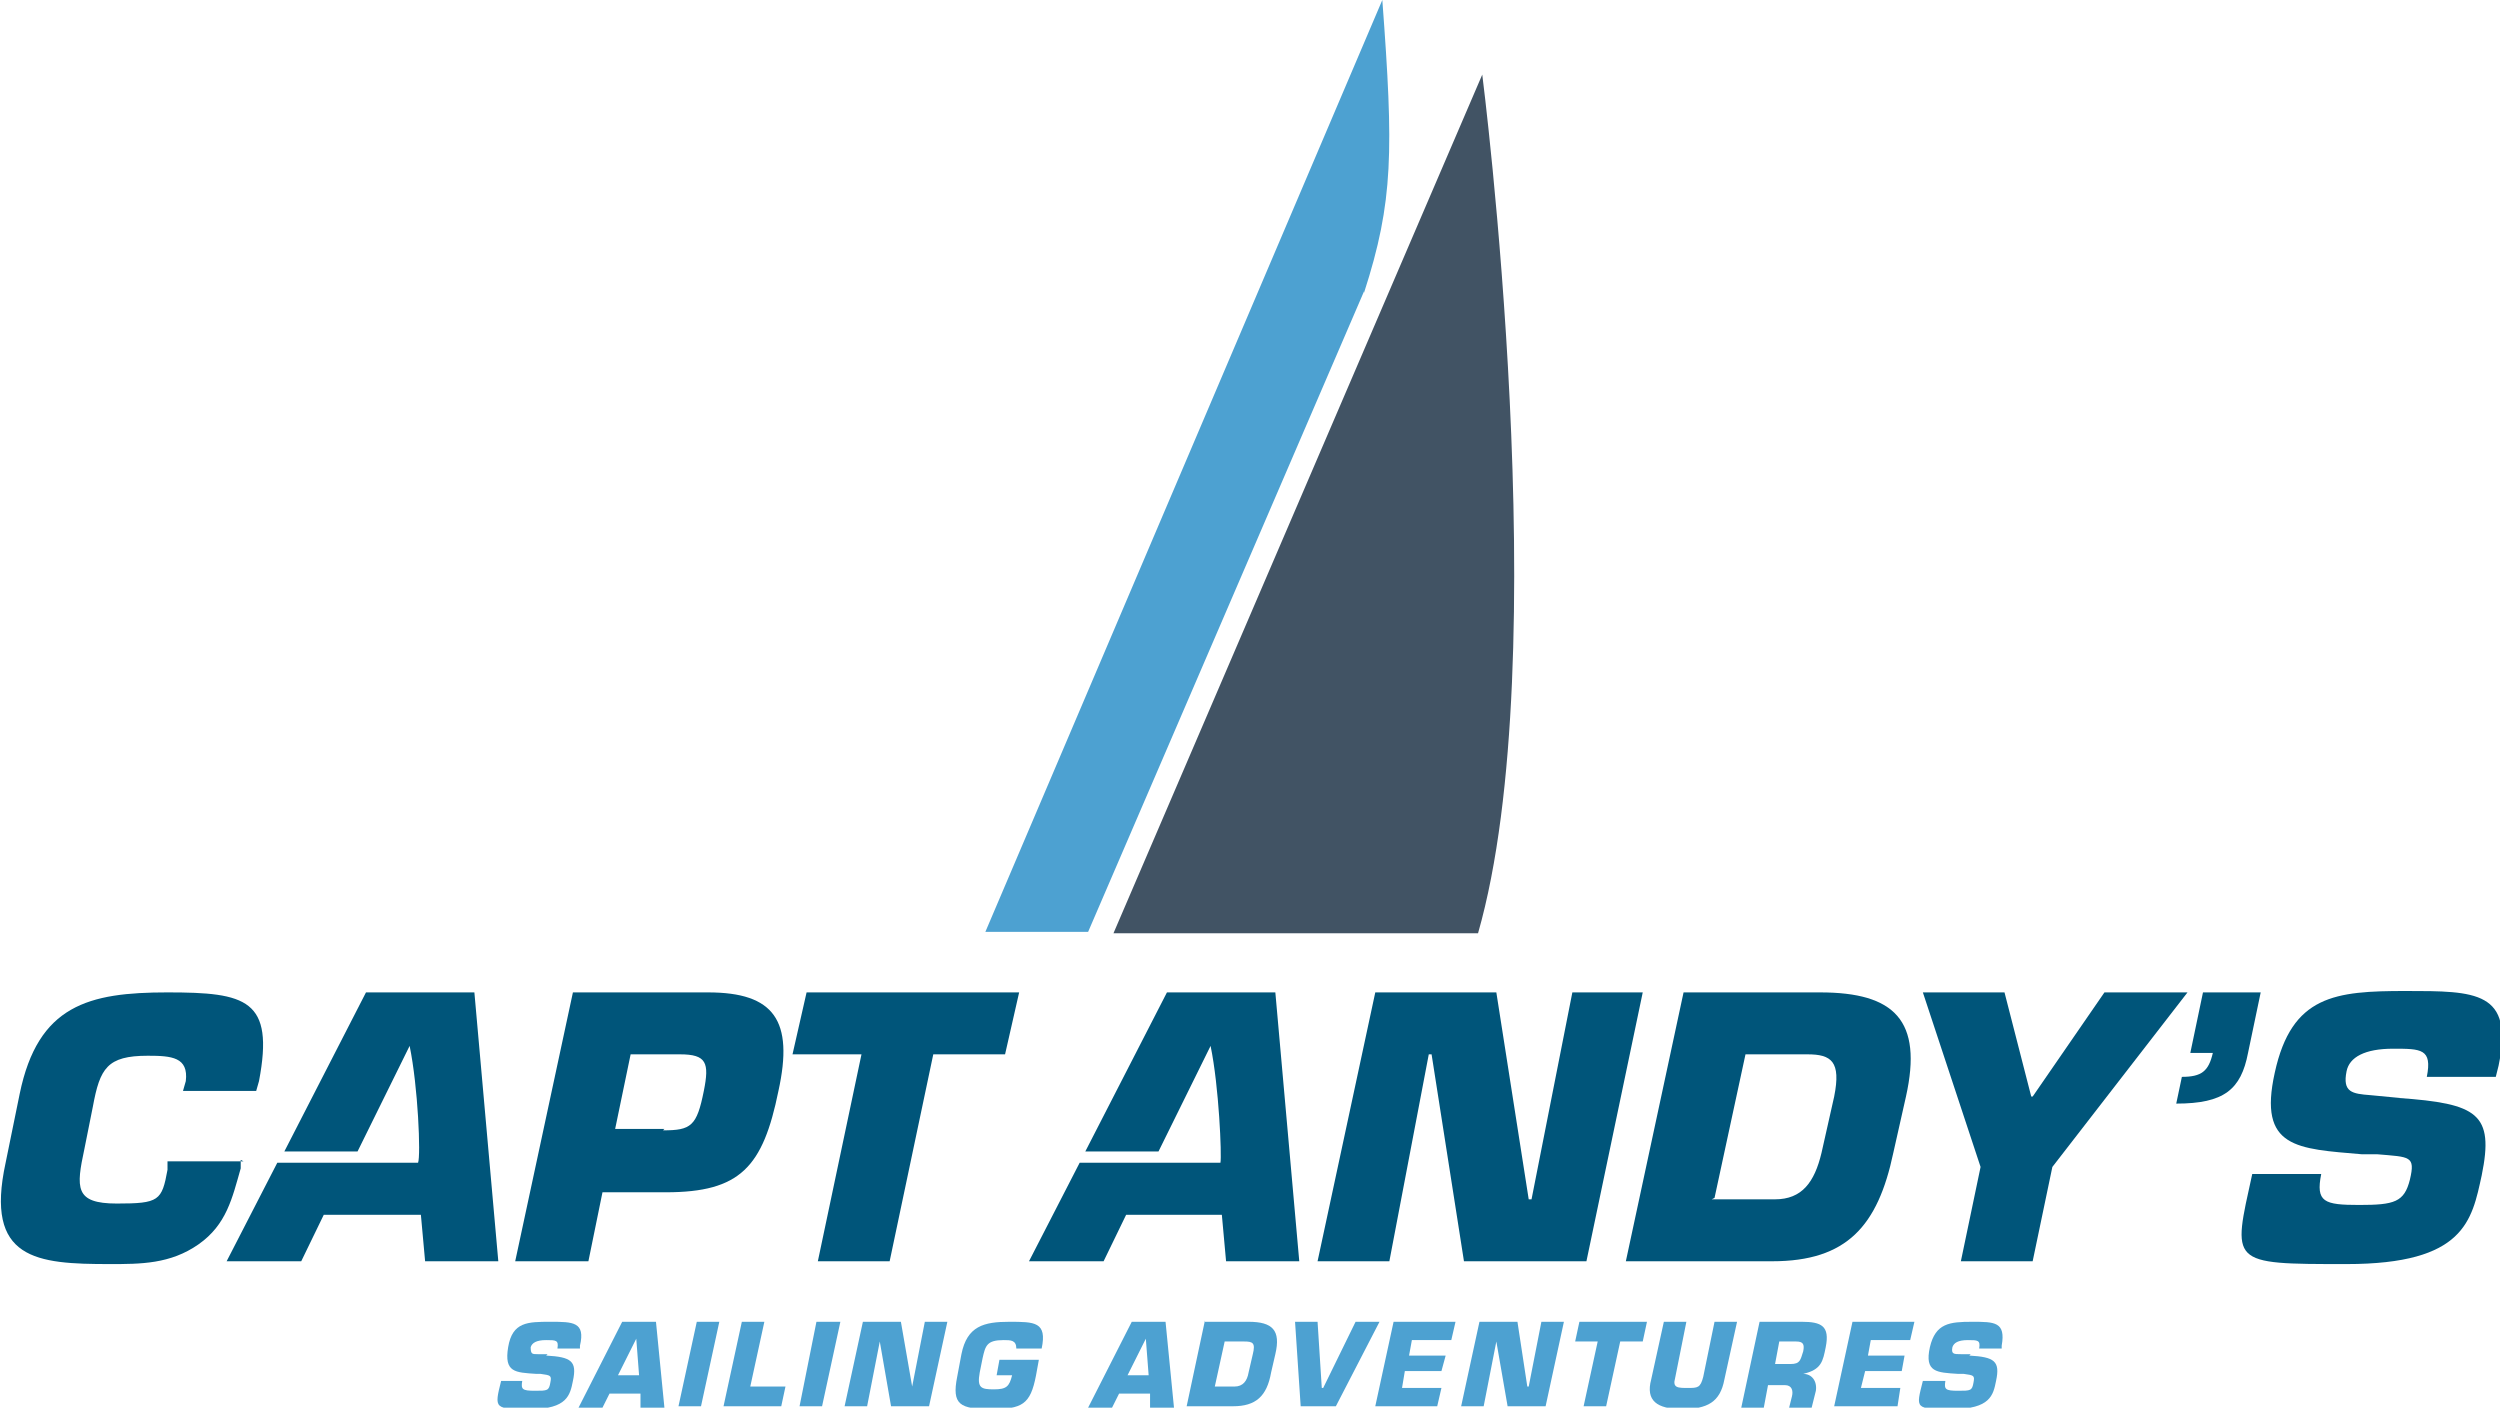 <svg viewBox="0 0 177.6 100" version="1.1" xmlns="http://www.w3.org/2000/svg">
  <defs>
    <style>
      .cls-1 {
        fill: #415364;
      }

      .cls-2 {
        fill: #00557a;
      }

      .cls-3 {
        fill: #4da1d1;
      }
    </style>
  </defs>
  
  <g>
    <g id="Layer_1">
      <g id="Logo">
        <g>
          <path d="M96.9,20.8c2.1-6.5,2.1-10.1,1.3-20.8l-28.2,66.2h7.3s19.6-45.5,19.6-45.5h0Z" class="cls-3"></path>
          <path d="M105.3,5.3l-26.2,61h25.9c5.6-19.6.3-61,.3-61" class="cls-1"></path>
        </g>
        <g>
          <path d="M17.1,82.4v.6c-.6,2.1-1,4-3,5.4-2,1.4-4.1,1.4-6.3,1.4-5.2,0-8.9-.3-7.4-7.2l1-4.9c1.3-6.3,4.9-7.2,10.5-7.2s7.6.5,6.5,6.3l-.2.7h-5.2l.2-.7c.2-1.7-1-1.8-2.7-1.8-2.9,0-3.4.9-3.9,3.6l-.6,3c-.6,2.8-.7,3.9,2.3,3.9s3.2-.2,3.6-2.4v-.6h5.4Z" class="cls-2"></path>
          <path d="M47.1,80.3c2,0,2.4-.3,2.9-2.8.4-2,.2-2.6-1.7-2.6h-3.5l-1.1,5.3h3.5,0ZM36.6,89.6l4.1-19.1h9.6c4.7,0,6.1,2,5,7-1.1,5.4-2.7,7.2-8,7.2h-4.5l-1,4.9h-5.1Z" class="cls-2"></path>
          <polygon points="63.2 89.6 58.1 89.6 61.2 74.9 56.3 74.9 57.3 70.5 72.4 70.5 71.4 74.9 66.3 74.9 63.2 89.6" class="cls-2"></polygon>
          <polygon points="98.7 89.6 93.6 89.6 97.7 70.5 106.3 70.5 108.6 85.2 108.8 85.2 111.7 70.5 116.7 70.5 112.7 89.6 104 89.6 101.7 74.9 101.5 74.9 98.7 89.6" class="cls-2"></polygon>
          <path d="M121.6,85.2h4.5c1.9,0,2.8-1.2,3.3-3.3l.9-4c.5-2.5-.2-3-1.9-3h-4.4l-2.2,10.2h0ZM119.6,70.5h9.7c5.3,0,7.3,2,6.1,7.4l-.9,4c-1.1,5.2-3.3,7.7-8.6,7.7h-10.4s4.1-19.1,4.1-19.1Z" class="cls-2"></path>
          <polygon points="145.8 82.9 144.4 89.6 139.3 89.6 140.7 82.9 136.6 70.5 142.4 70.5 144.3 77.9 144.4 77.9 149.5 70.5 155.4 70.5 145.8 82.9" class="cls-2"></polygon>
          <path d="M160.6,70.5l-.9,4.3c-.5,2.6-1.7,3.6-5.1,3.6l.4-1.9c1.4,0,1.9-.4,2.2-1.7h-1.6l.9-4.3h4.1Z" class="cls-2"></path>
          <path d="M170.4,78c5.6.4,6.8,1.1,5.9,5.5-.7,3.2-1.2,6.3-9.6,6.3s-8.1,0-6.7-6.4h4.9c-.4,2,.2,2.2,2.7,2.2s3.2-.2,3.6-1.8c.4-1.7,0-1.6-2.3-1.8h-1.1c-4.6-.4-7.4-.4-6.2-5.8,1.2-5.5,4.3-5.8,9.3-5.8s7.7,0,6.6,5.3l-.2.8h-4.9c.4-2-.4-2-2.4-2s-3.1.6-3.3,1.6c-.3,1.5.4,1.6,1.7,1.7l2.1.2h0Z" class="cls-2"></path>
          <path d="M33.7,70.5h-7.7l-5.8,11.3h5.2l3.7-7.5h0s0,0,0,0c.6,2.9.8,7.8.6,8.3h-10l-3.6,7h5.3l1.6-3.3h6.9l.3,3.3h5.2l-1.7-19.1h0Z" class="cls-2"></path>
          <path d="M90.6,70.5h-7.7l-5.8,11.3h5.2l3.7-7.5h0s0,0,0,0c.6,2.9.8,7.8.7,8.3h-10l-3.6,7h5.3l1.6-3.3h6.8l.3,3.3h5.2l-1.7-19.1h0Z" class="cls-2"></path>
        </g>
        <g>
          <path d="M38.8,96.3c1.8.1,2.2.4,1.9,1.8-.2,1-.4,2-3,2s-2.6,0-2.1-2h1.5c-.1.6,0,.7.9.7s1,0,1.1-.6c.1-.5,0-.5-.7-.6h-.3c-1.5-.1-2.3-.1-2-1.9s1.4-1.8,3-1.8,2.5,0,2.1,1.7v.2h-1.6c.1-.6-.1-.6-.8-.6s-1,.2-1.1.5c0,.5.1.5.5.5h.7c0,0,0,0,0,0Z" class="cls-3"></path>
          <path d="M45.2,95.1h0l.2,2.6h-1.5l1.3-2.6h0ZM44.2,93.9l-3.1,6.1h1.7l.5-1h2.2v1h1.7l-.6-6.1h-2.5,0Z" class="cls-3"></path>
          <polygon points="49.5 93.9 48.2 99.9 49.8 99.9 51.1 93.9 49.5 93.9" class="cls-3"></polygon>
          <polygon points="52.7 93.9 51.4 99.9 55.5 99.9 55.8 98.5 53.3 98.5 54.3 93.9 52.7 93.9" class="cls-3"></polygon>
          <polygon points="58 93.9 56.8 99.9 58.4 99.9 59.7 93.9 58 93.9" class="cls-3"></polygon>
          <polygon points="65.7 93.9 64.8 98.5 64.8 98.5 64 93.9 61.3 93.9 60 99.9 61.6 99.9 62.5 95.3 62.5 95.3 63.3 99.9 66 99.9 67.3 93.9 65.7 93.9" class="cls-3"></polygon>
          <path d="M72.2,95.8c0-.6-.4-.6-.9-.6-1.2,0-1.3.4-1.5,1.3l-.2,1c-.2,1.1.1,1.2,1,1.2s1.1-.2,1.3-1h-1.1l.2-1.1h2.8l-.2,1.1c-.4,2.1-1,2.4-3.2,2.4s-2.8-.3-2.4-2.3l.3-1.6c.4-2,1.6-2.3,3.4-2.3s2.7,0,2.3,1.9h-1.6,0Z" class="cls-3"></path>
          <path d="M81.4,95.1h0l.2,2.6h-1.5l1.3-2.6ZM80.4,93.9l-3.1,6.1h1.7l.5-1h2.2v1h1.7l-.6-6.1h-2.5,0Z" class="cls-3"></path>
          <path d="M86.3,98.5h1.4c.6,0,.9-.4,1-1l.3-1.3c.2-.8,0-.9-.6-.9h-1.4l-.7,3.2h0ZM85.6,93.9h3.1c1.7,0,2.3.6,1.9,2.3l-.3,1.3c-.3,1.7-1.1,2.4-2.7,2.4h-3.3l1.3-6.1h0Z" class="cls-3"></path>
          <polygon points="96.3 93.9 94 98.6 93.9 98.6 93.6 93.9 92 93.9 92.4 99.9 94.9 99.9 98 93.9 96.3 93.9" class="cls-3"></polygon>
          <polygon points="99 93.9 97.7 99.9 102.1 99.9 102.4 98.6 99.6 98.6 99.8 97.4 102.4 97.4 102.7 96.3 100.1 96.3 100.3 95.2 103.1 95.2 103.4 93.9 99 93.9" class="cls-3"></polygon>
          <polygon points="109.5 93.9 108.6 98.5 108.5 98.5 107.8 93.9 105.1 93.9 103.8 99.9 105.4 99.9 106.3 95.3 106.3 95.3 107.1 99.9 109.8 99.9 111.1 93.9 109.5 93.9" class="cls-3"></polygon>
          <polygon points="112.2 93.9 111.9 95.3 113.5 95.3 112.5 99.9 114.1 99.9 115.1 95.3 116.7 95.3 117 93.9 112.2 93.9" class="cls-3"></polygon>
          <g>
            <path d="M123.4,93.9l-.9,4.1c-.3,1.6-1.2,2.1-3,2.1s-2.6-.6-2.2-2.1l.9-4.1h1.6l-.8,4c-.2.7.2.7.9.7s.9,0,1.1-.8l.8-3.9h1.6,0Z" class="cls-3"></path>
            <path d="M127.2,96.9c.7,0,.7-.3.9-.9.1-.5,0-.7-.5-.7h-1.2l-.3,1.6h1.2ZM124.9,93.9h3.1c1.4,0,2,.3,1.7,1.8-.2,1-.3,1.6-1.6,1.9h0c.6,0,1,.5.9,1.2l-.3,1.2h-1.6l.2-.8c.1-.4,0-.8-.5-.8h-1.2l-.3,1.6h-1.6l1.3-6.1h0Z" class="cls-3"></path>
          </g>
          <polygon points="131.6 93.9 130.3 99.9 134.8 99.9 135 98.6 132.2 98.6 132.5 97.4 135.1 97.4 135.3 96.3 132.7 96.3 132.9 95.2 135.7 95.2 136 93.9 131.6 93.9" class="cls-3"></polygon>
          <path d="M139.9,96.3c1.8.1,2.2.4,1.9,1.8-.2,1-.4,2-3.1,2s-2.6,0-2.1-2h1.6c-.1.6,0,.7.9.7s1,0,1.1-.6c.1-.5,0-.5-.7-.6h-.4c-1.5-.1-2.4-.1-2-1.9.4-1.7,1.4-1.8,3-1.8s2.4,0,2.1,1.7v.2h-1.6c.1-.6-.1-.6-.8-.6s-1,.2-1.1.5c-.1.5.1.5.6.5h.7c0,0,0,0,0,0Z" class="cls-3"></path>
        </g>
      </g>
    </g>
  </g>
</svg>